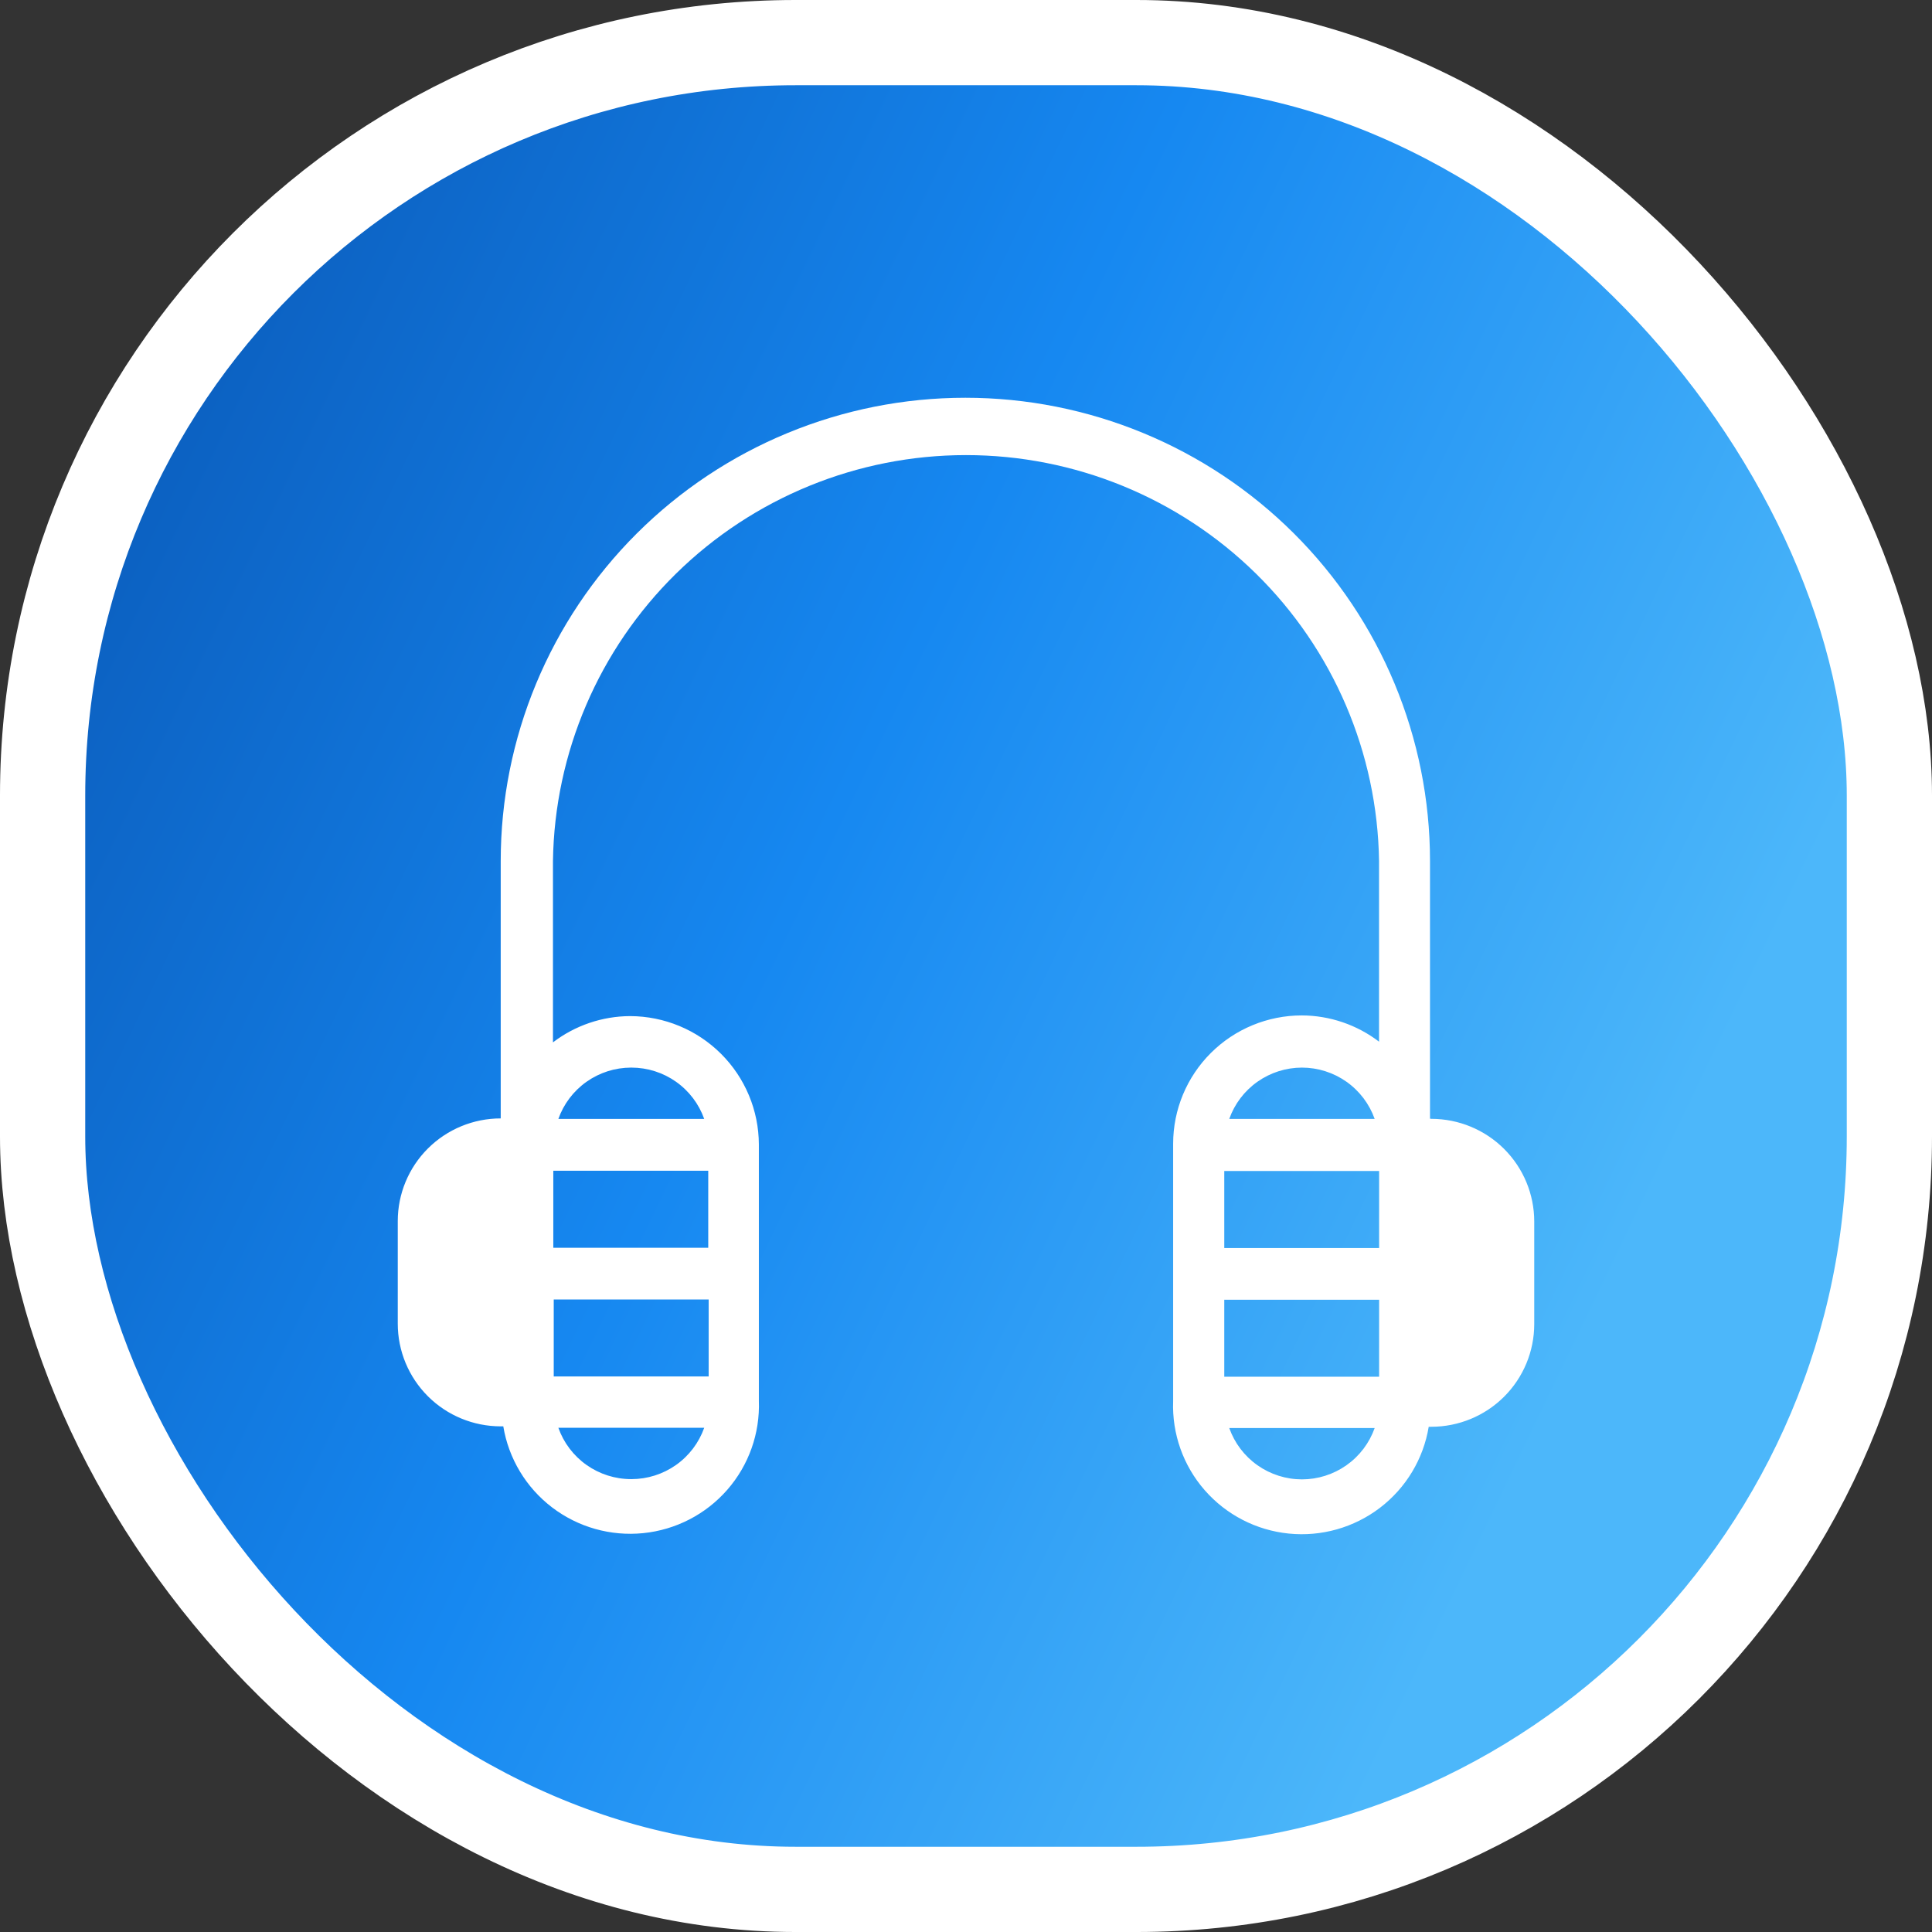 <svg width="1020" height="1020" viewBox="0 0 1020 1020" fill="none" xmlns="http://www.w3.org/2000/svg">
<rect x="0" y="0" width="1020" height="1020" fill="#333333" stroke="none"/>
<rect x="22.499" y="22.5" width="975" height="975" rx="397.5" fill="url(#paint0_linear_11303_132761)" stroke="white" stroke-width="45"/>
<path fill-rule="evenodd" clip-rule="evenodd" d="M754.97 590.6V454.579C754.97 389.711 729.125 327.5 683.121 281.631C637.116 235.763 574.721 209.994 509.661 209.994C444.602 209.994 382.207 235.763 336.202 281.631C290.198 327.5 264.353 389.711 264.353 454.579V590.465C249.938 590.465 236.113 596.174 225.921 606.337C215.728 616.5 210.001 630.284 210.001 644.656V698.848C210.001 713.22 215.728 727.004 225.921 737.167C236.113 747.33 249.938 753.039 264.353 753.039H265.712C268.521 770.039 277.72 785.332 291.438 795.808C305.157 806.283 322.363 811.154 339.556 809.427C356.748 807.701 372.635 799.508 383.983 786.516C395.331 773.523 401.288 756.708 400.64 739.491V604.193C400.581 586.246 393.403 569.05 380.675 556.36C367.947 543.669 350.701 536.513 332.7 536.453C317.958 536.508 303.639 541.378 291.936 550.317V454.579C292.762 397.458 316.1 342.955 356.906 302.852C397.711 262.75 452.705 240.269 510.001 240.269C567.297 240.269 622.292 262.75 663.097 302.852C703.902 342.955 727.24 397.458 728.066 454.579V549.956C716.363 541.017 702.044 536.147 687.302 536.092C669.283 536.092 652.002 543.229 639.261 555.933C626.52 568.636 619.362 585.866 619.362 603.832V739.717C618.714 756.934 624.671 773.749 636.019 786.742C647.367 799.734 663.254 807.927 680.446 809.653C697.639 811.38 714.845 806.509 728.564 796.034C742.282 785.558 751.482 770.265 754.291 753.265H755.649C770.064 753.265 783.889 747.556 794.082 737.393C804.275 727.23 810.001 713.446 810.001 699.073V644.882C810.001 630.509 804.275 616.725 794.082 606.563C783.889 596.4 770.064 590.69 755.649 590.69L754.97 590.6ZM333.154 780.903C324.736 780.889 316.529 778.276 309.659 773.425C302.79 768.573 297.596 761.72 294.79 753.807H371.788C368.98 761.727 363.779 768.585 356.901 773.438C350.023 778.29 341.806 780.898 333.38 780.903H333.154ZM374.144 726.711H292.344V686.067H374.144V726.711ZM333.38 563.64C341.806 563.645 350.023 566.252 356.901 571.105C363.779 575.957 368.98 582.815 371.788 590.735H294.79C297.596 582.822 302.79 575.969 309.659 571.118C316.529 566.266 324.736 563.654 333.154 563.64H333.38ZM373.918 658.746H292.118V618.102H373.918V658.746ZM687.347 563.64C695.773 563.645 703.99 566.252 710.868 571.105C717.746 575.957 722.947 582.815 725.756 590.735H648.984C651.79 582.822 656.984 575.969 663.853 571.118C670.722 566.266 678.929 563.654 687.347 563.64ZM687.347 781.038C678.929 781.024 670.722 778.412 663.853 773.56C656.984 768.708 651.79 761.855 648.984 753.942H725.756C722.947 761.863 717.746 768.721 710.868 773.573C703.99 778.425 695.773 781.033 687.347 781.038ZM728.111 726.847H646.356V686.203H728.111V726.847ZM728.111 658.881H646.356V618.238H728.111V658.881Z" fill="white"/>
<defs>
<linearGradient id="paint0_linear_11303_132761" x1="788.905" y1="807.5" x2="-71.082" y2="394.303" gradientUnits="userSpaceOnUse">
<stop stop-color="#4CB7FA"/>
<stop offset="0.5" stop-color="#1688F1"/>
<stop offset="1" stop-color="#0A5AB9"/>
</linearGradient>
</defs>
</svg>
